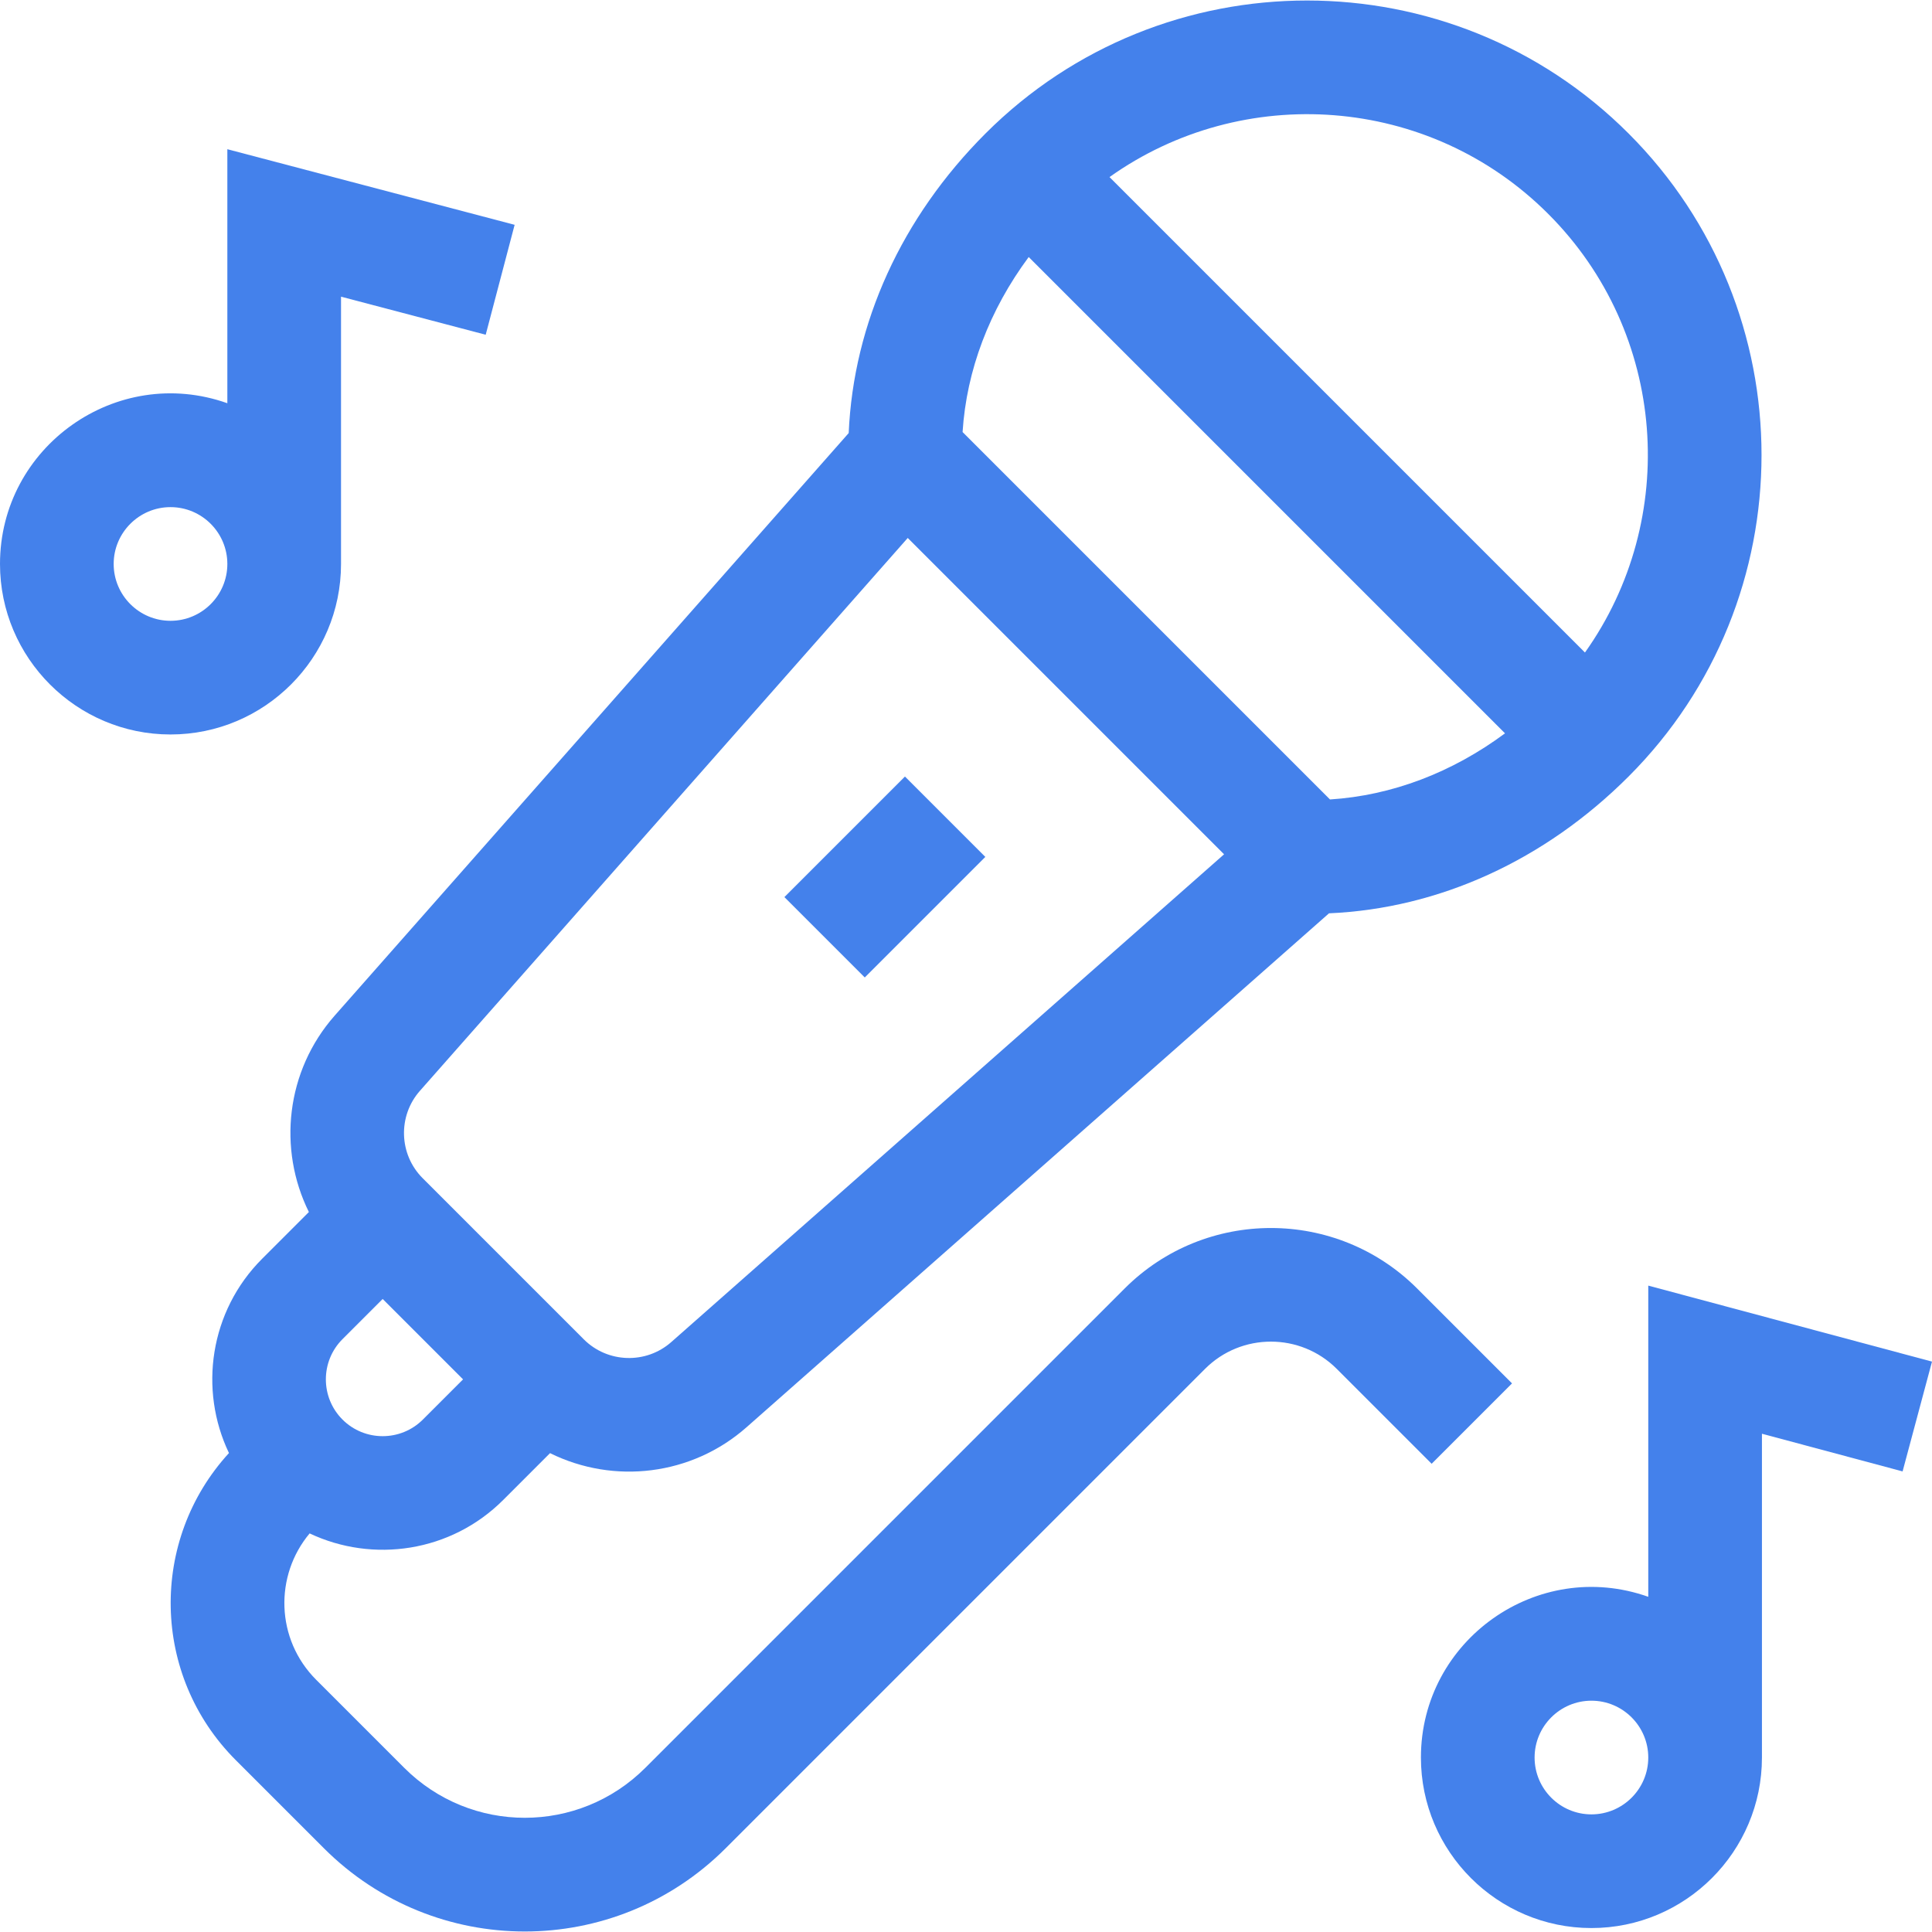 <?xml version="1.0" encoding="UTF-8"?> <svg xmlns="http://www.w3.org/2000/svg" xmlns:xlink="http://www.w3.org/1999/xlink" xmlns:svgjs="http://svgjs.com/svgjs" width="512" height="512" x="0" y="0" viewBox="0 0 509.881 509.881" style="enable-background:new 0 0 512 512" xml:space="preserve" class=""> <g> <g xmlns="http://www.w3.org/2000/svg"> <path d="m211.077 216.448h45v30h-45z" transform="matrix(.707 -.707 .707 .707 -95.245 232.958)" fill="#4481eb" data-original="#000000" style="" class=""></path> <path d="m399.045 365.096-25.049-25.049c-21.277-21.277-55.899-21.279-77.181 0l-126.501 126.501c-17.587 17.588-46.051 17.588-63.639 0l-23.228-23.228c-10.696-10.696-11.066-27.493-1.73-38.634 16.684 7.891 37.274 4.986 51.097-8.837l12.348-12.348c16.878 8.353 37.425 5.904 51.846-6.819l153.732-135.646c29.024-1.268 56.9-13.945 79.059-36.105 46.788-46.788 46.788-122.917 0-169.706-46.787-46.788-122.918-46.788-169.705 0-22.162 22.163-34.847 50.04-36.112 79.066l-135.655 153.743c-12.884 14.602-15.044 35.215-6.812 51.836l-12.341 12.341c-13.843 13.845-16.754 34.535-8.751 51.27-21.063 22.991-20.525 58.717 1.812 81.054l23.227 23.228c29.31 29.311 76.753 29.316 106.066 0l126.5-126.503c9.581-9.582 25.172-9.582 34.755 0l25.049 25.049zm-287.443 9.541c-5.849 5.848-15.365 5.848-21.214 0-5.849-5.849-5.849-15.365 0-21.214l10.607-10.606 21.213 21.214zm285.589-181.1c-13.977 10.363-29.868 16.41-46.189 17.451l-96.964-96.965c1.041-16.319 7.088-32.211 17.451-46.189zm11.395-137.098c31.477 31.476 34.697 80.648 9.706 115.772l-125.478-125.478c35.124-24.991 84.294-21.77 115.772 9.706zm-297.764 231.443 128.742-145.907 83.486 83.485-145.891 128.728c-6.662 5.88-16.804 5.563-23.088-.721l-42.529-42.529c-6.274-6.274-6.591-16.401-.72-23.056z" fill="#4481eb" data-original="#000000" style="" class=""></path> <path d="m90 148.838v-70.542l38.183 10.048 7.635-29.012-75.818-19.952v67.038c-29.237-10.37-60 11.457-60 42.42 0 24.813 20.187 45 45 45s45-20.187 45-45zm-45 15c-8.271 0-15-6.729-15-15s6.729-15 15-15 15 6.729 15 15-6.729 15-15 15z" fill="#4481eb" data-original="#000000" style="" class=""></path> <path d="m435 339.291v82.127c-29.237-10.369-60 11.456-60 42.42 0 24.814 20.186 45 45 45 24.813 0 45-20.186 45-45v-85.453l37.119 9.942 7.762-28.979zm-15 139.547c-8.272 0-15-6.728-15-15 0-8.271 6.728-15 15-15 8.271 0 15 6.729 15 15s-6.729 15-15 15z" fill="#4481eb" data-original="#000000" style="" class=""></path> </g> </g> </svg> 